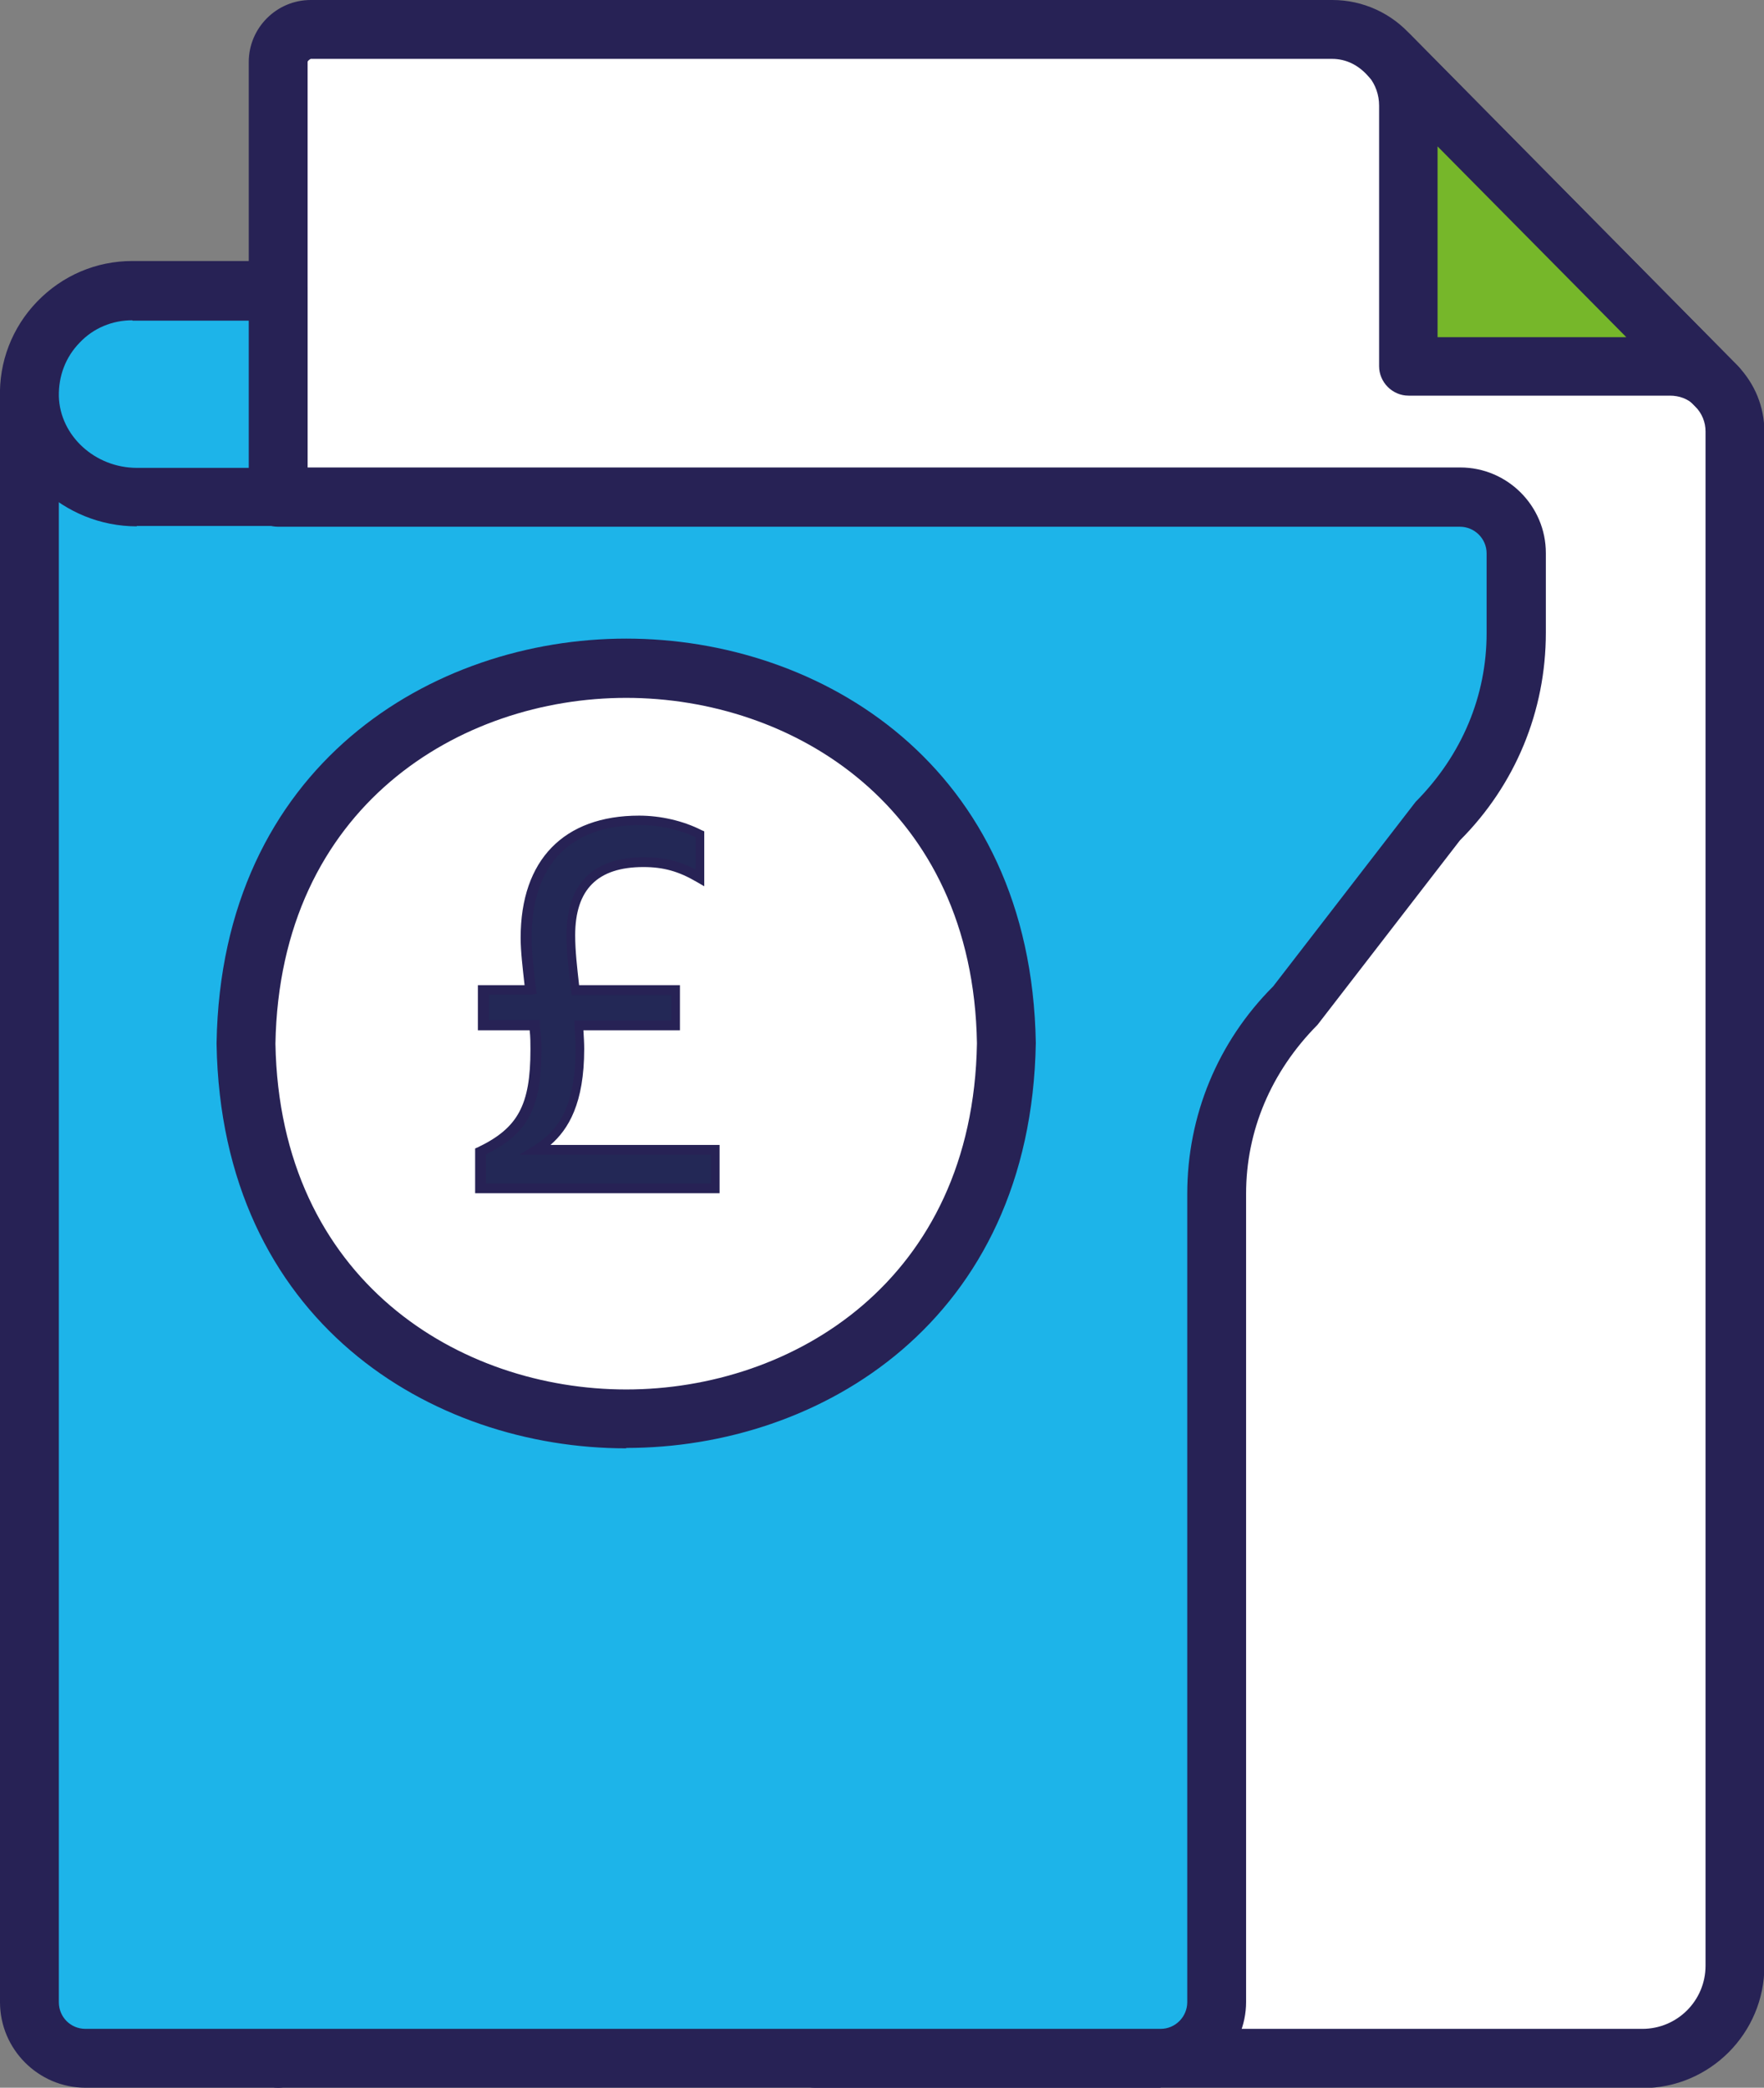 <?xml version="1.0" encoding="UTF-8"?>
<svg id="Layer_2" data-name="Layer 2" xmlns="http://www.w3.org/2000/svg" viewBox="0 0 44.96 53.19">
  <rect x="0" y="0" width="44.96" height="53.19" fill="#808080" stroke="none"/>
  <defs>
    <style>
      .cls-1 {
        fill: #76b72a;
      }

      .cls-1, .cls-2, .cls-3, .cls-4, .cls-5 {
        stroke-width: 0px;
      }

      .cls-2 {
        fill: #272255;
      }

      .cls-3 {
        fill: #1db4e9;
      }

      .cls-4 {
        fill: #fff;
      }

      .cls-5 {
        fill: #232856;
      }
    </style>
  </defs>
  <g id="Layer_1-2" data-name="Layer 1">
    <g>
      <g>
        <g>
          <g>
            <g>
              <path class="cls-4" d="M7.09,52.44V1.58c0-.46.37-.83.83-.83h26.04c.58,0,1.11.26,1.46.67l8.33,8.43c.29.3.47.71.47,1.15v39.09c0,1.3-1.06,2.36-2.36,2.36h-21.09"/>
              <path class="cls-2" d="M41.86,53.19h-21.09c-.41,0-.75-.34-.75-.75s.34-.75.75-.75h21.09c.89,0,1.61-.72,1.61-1.61V10.99c0-.23-.09-.46-.26-.63L34.88,1.95c-.26-.3-.58-.45-.93-.45H7.92s-.08.04-.08.08v50.86c0,.41-.34.75-.75.75s-.75-.34-.75-.75V1.58c0-.87.71-1.58,1.58-1.58h26.04c.78,0,1.52.34,2.03.93l8.3,8.39c.44.46.68,1.05.68,1.68v39.09c0,1.71-1.39,3.11-3.11,3.11Z"/>
            </g>
            <g>
              <path class="cls-1" d="M35.42,1.42l8.33,8.43h0s-.05-.05-.05-.05c-.3-.29-.7-.46-1.14-.46h-6.66V2.69c0-.47-.16-.89-.44-1.23l-.04-.04h0Z"/>
              <path class="cls-2" d="M43.75,10.59c-.18,0-.36-.06-.5-.2,0,0-.07-.06-.07-.07-.16-.16-.38-.24-.62-.24h-6.66c-.41,0-.75-.34-.75-.75V2.69c0-.27-.09-.53-.26-.74h0s0-.01-.01-.02c-.25-.31-.24-.78.06-1.05.3-.27.74-.27,1.02.01l8.33,8.43c.29.29.29.75,0,1.05-.15.15-.34.23-.54.23ZM36.64,8.59h4.81l-4.81-4.86v4.86Z"/>
            </g>
          </g>
          <g>
            <g>
              <path class="cls-3" d="M.75,10.12v40.89c0,.79.64,1.43,1.43,1.43h27.4c.79,0,1.43-.64,1.43-1.43v-20.59c0-1.79.71-3.5,1.97-4.76l3.69-4.77c1.26-1.26,1.97-2.98,1.97-4.76v-2.03c0-.79-.64-1.43-1.43-1.43H7.09L.75,10.12Z"/>
              <path class="cls-2" d="M29.58,53.19H2.18C.98,53.19,0,52.21,0,51.01V10.12c0-.25.12-.48.33-.62s.47-.17.7-.08l6.2,2.49h29.99c1.2,0,2.18.98,2.18,2.18v2.03c0,2-.78,3.88-2.19,5.29l-3.63,4.7c-1.19,1.2-1.82,2.71-1.82,4.3v20.59c0,1.2-.98,2.18-2.18,2.18ZM1.5,11.23v39.78c0,.38.3.68.68.68h27.4c.38,0,.68-.31.68-.68v-20.59c0-2,.78-3.88,2.19-5.29l3.63-4.7c1.19-1.2,1.81-2.71,1.81-4.3v-2.03c0-.38-.31-.68-.68-.68H7.09c-.1,0-.19-.02-.28-.05l-5.3-2.13Z"/>
            </g>
            <g>
              <path class="cls-3" d="M7.09,12.66h-3.6c-1.44,0-2.69-1.11-2.74-2.54-.05-1.49,1.14-2.71,2.62-2.71h3.71v5.25Z"/>
              <path class="cls-2" d="M3.49,13.41C1.62,13.41.06,11.94,0,10.14c-.03-.92.31-1.8.95-2.46.64-.66,1.5-1.03,2.42-1.03h3.71c.41,0,.75.34.75.75v5.25c0,.41-.34.75-.75.75h-3.6ZM3.37,8.16c-.51,0-.99.2-1.34.57-.36.37-.54.85-.53,1.37.03,1,.92,1.82,1.99,1.82h2.85v-3.75h-2.96Z"/>
            </g>
          </g>
        </g>
        <g>
          <path class="cls-4" d="M6.27,26.59c.22,12.75,19.17,12.75,19.38,0-.22-12.75-19.17-12.74-19.38,0Z"/>
          <path class="cls-2" d="M15.96,36.9c-4.95,0-10.32-3.22-10.44-10.3v-.03c.12-7.07,5.5-10.3,10.44-10.3s10.32,3.22,10.44,10.3c-.12,7.1-5.5,10.32-10.44,10.32ZM7.02,26.59c.11,6.05,4.71,8.81,8.94,8.81s8.84-2.76,8.94-8.82c-.1-6.04-4.71-8.8-8.94-8.8s-8.83,2.76-8.94,8.81Z"/>
        </g>
      </g>
      <g>
        <path class="cls-5" d="M18.24,29.29v.98h-6v-.94c1.11-.53,1.41-1.18,1.41-2.6,0-.2-.01-.4-.03-.61h-1.31v-.9h1.21c-.06-.48-.11-.95-.11-1.34,0-1.92,1.07-2.98,2.9-2.98.55,0,1.11.14,1.53.36v1.11c-.48-.28-.9-.4-1.42-.4-1.19,0-1.86.57-1.86,1.86,0,.44.06.91.11,1.39h2.56v.9h-2.47c.01.21.03.41.03.6,0,1.59-.51,2.19-1.12,2.57h4.57Z"/>
        <path class="cls-2" d="M18.36,30.4h-6.25v-1.14l.07-.03c1.02-.49,1.34-1.07,1.34-2.49,0-.16,0-.32-.02-.49h-1.32v-1.15h1.19c-.05-.45-.1-.86-.1-1.21,0-1.98,1.1-3.11,3.02-3.11.54,0,1.12.13,1.59.37l.07.03v1.4l-.19-.11c-.46-.27-.85-.38-1.36-.38-1.17,0-1.74.57-1.74,1.74,0,.4.05.82.1,1.27h2.57v1.15h-2.46c.01.17.02.32.02.47,0,1.39-.4,2.05-.86,2.45h4.31v1.23ZM12.37,30.15h5.75v-.73h-4.88l.37-.23c.55-.35,1.06-.89,1.06-2.47,0-.18-.01-.38-.03-.59v-.13s2.47,0,2.47,0v-.65h-2.54l-.02-.18c-.06-.47-.11-.91-.11-1.34,0-1.32.67-1.99,1.99-1.99.48,0,.87.09,1.3.31v-.82c-.42-.2-.93-.31-1.41-.31-1.79,0-2.77,1.01-2.77,2.86,0,.37.05.82.11,1.3l.02.14-.14.02h-1.08v.65h1.3v.16c.03.2.04.39.04.58,0,1.49-.34,2.15-1.41,2.68v.73Z"/>
      </g>
    </g>
  </g>
</svg>